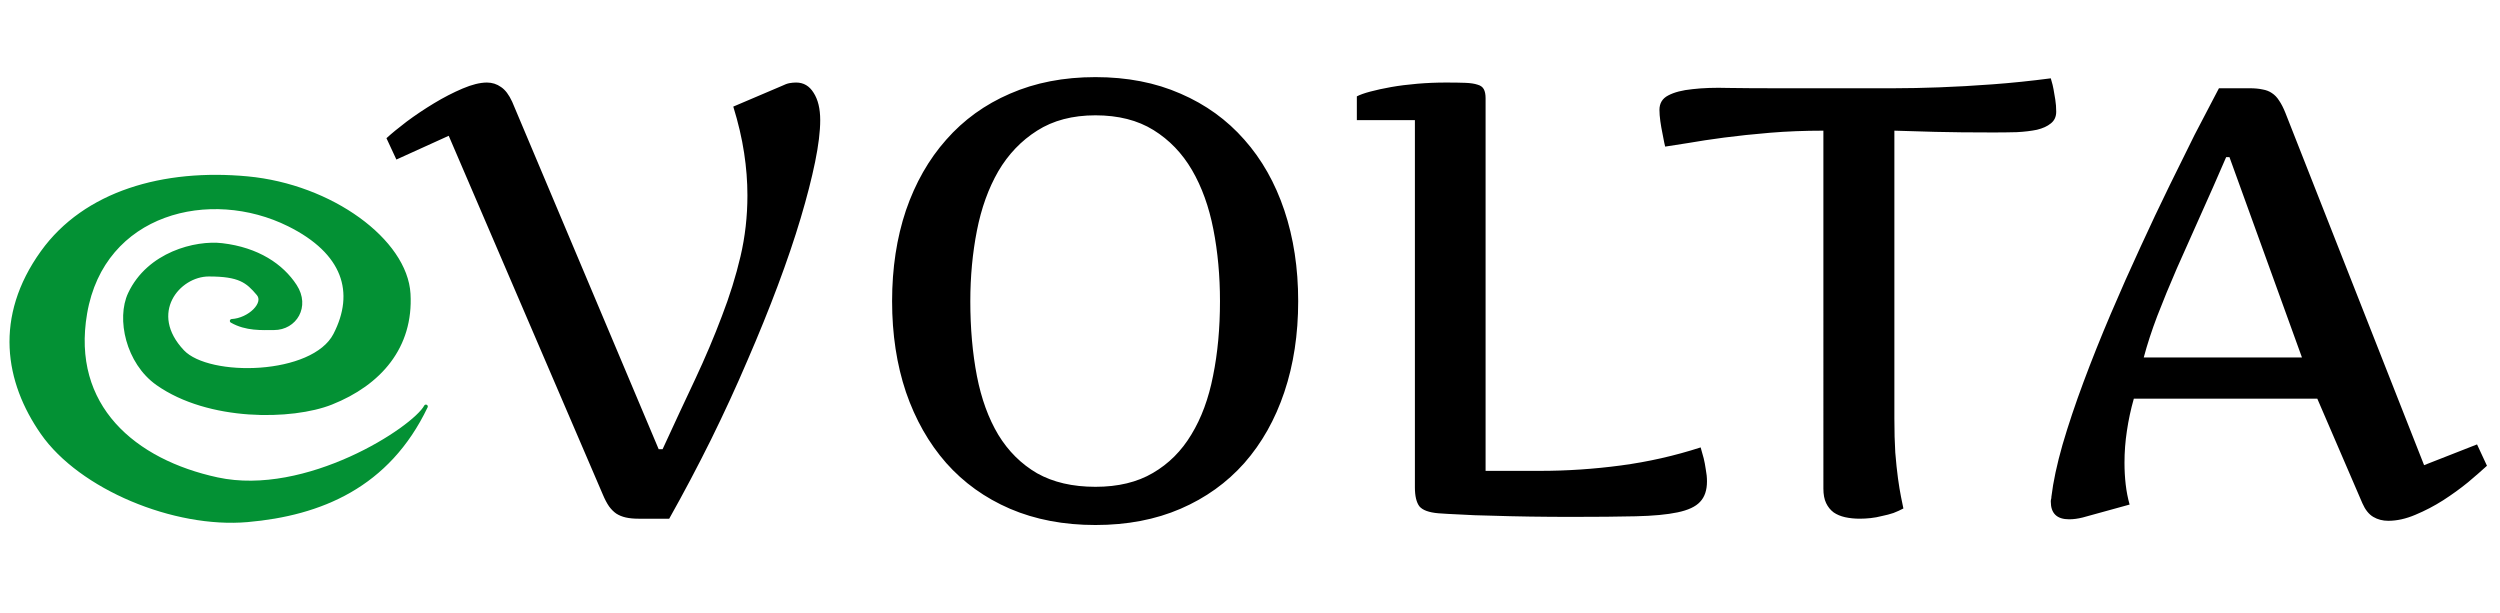 <?xml version="1.0" encoding="UTF-8" standalone="no"?>
<svg
   width="1314.848"
   height="322.175"
   viewBox="0 0 1314.848 322.175"
   fill="none"
   version="1.1"
   id="svg8"
   sodipodi:docname="evolta.svg"
   inkscape:export-filename="evolta-logo.svg"
   inkscape:export-xdpi="29.797495"
   inkscape:export-ydpi="29.797495"
   xmlns:inkscape="http://www.inkscape.org/namespaces/inkscape"
   xmlns:sodipodi="http://sodipodi.sourceforge.net/DTD/sodipodi-0.dtd"
   xmlns="http://www.w3.org/2000/svg"
   xmlns:svg="http://www.w3.org/2000/svg">
  <defs
     id="defs12" />
  <sodipodi:namedview
     id="namedview10"
     pagecolor="#ffffff"
     bordercolor="#000000"
     borderopacity="0.25"
     inkscape:showpageshadow="2"
     inkscape:pageopacity="0.0"
     inkscape:pagecheckerboard="0"
     inkscape:deskcolor="#d1d1d1"
     showgrid="false" />
  <rect
     width="1314.848"
     height="322.175"
     fill="#ffffff"
     id="rect2"
     x="0"
     y="0"
     style="stroke-width:0.878" />
  <path
     d="m 135.842,154.541 c 4.281,5.066 -4.651,13.721 -13.953,14.249 7.608,4.391 15.931,3.799 22.198,3.799 11.098,0 18.075,-11.44 11.098,-22.164 -6.976,-10.724 -19.66,-19.314 -38.37,-21.53 -13.842,-1.64 -38.594,4.539 -48.517,25.646 -6.103,12.982 -1.206,36.047 14.587,47.178 26.954,18.997 70.783,18.303 91.327,10.132 25.472,-10.132 42.279,-29.447 40.693,-57.31 -1.585,-27.863 -40.693,-56.675 -84.771,-60.792 -44.078,-4.116 -85.3,7.599 -107.817,38.945 -24.554,34.183 -18.767,68.061 0,94.988 20.081,28.813 69.447,49.278 107.817,45.91 38.37,-3.368 73.89,-17.965 93.866,-59.8 -6.342,11.715 -62.79,48.402 -109.722,38.27 -43.64,-9.422 -77.898,-38.159 -69.444,-87.347 9.196,-53.51 65.767,-67.187 107.18,-46.585 29.278,14.564 35.782,35.599 24.254,57.942 -11.527,22.343 -66.429,23.43 -80.228,8.865 -19.16,-20.222 -2.373,-40.528 13.799,-40.528 16.172,0 20.295,3.378 26.003,10.132 z"
     fill="#039134"
     stroke="#039134"
     stroke-width="2"
     stroke-linecap="round"
     stroke-linejoin="round"
     id="path4" />
  <path
     d="m 346.428,236.258 h 2.056 c 6.012,-13.078 11.707,-25.313 17.086,-36.703 5.379,-11.496 10.073,-22.571 14.08,-33.223 4.114,-10.652 7.383,-21.147 9.809,-31.482 2.426,-10.336 3.639,-21.041 3.639,-32.116 0,-7.277 -0.58,-14.713 -1.741,-22.306 -1.16,-7.7 -3.058,-15.821 -5.695,-24.364 l 25.629,-10.916 c 1.477,-0.738 2.795,-1.213 3.955,-1.424 1.16,-0.211 2.32,-0.316 3.481,-0.316 3.902,0 6.961,1.793 9.175,5.379 2.321,3.586 3.481,8.385 3.481,14.397 0,5.906 -0.897,13.236 -2.69,21.99 -1.793,8.754 -4.324,18.615 -7.593,29.584 -3.27,10.968 -7.278,22.781 -12.024,35.437 -4.746,12.656 -10.072,25.787 -15.978,39.393 -5.801,13.605 -12.182,27.474 -19.143,41.607 -6.961,14.028 -14.291,27.897 -21.99,41.608 h -16.137 c -2.531,0 -4.746,-0.211 -6.644,-0.633 -1.899,-0.422 -3.586,-1.108 -5.063,-2.057 -1.371,-0.949 -2.637,-2.215 -3.797,-3.797 -1.16,-1.687 -2.267,-3.797 -3.322,-6.328 l -81,-188.578 -27.527,12.498 -5.221,-11.232 c 2.637,-2.426 6.17,-5.326 10.6,-8.701 4.535,-3.375 9.334,-6.592 14.396,-9.651 5.062,-3.059 10.072,-5.643 15.029,-7.752 4.957,-2.109 9.229,-3.164 12.815,-3.164 2.742,0 5.22,0.791 7.435,2.373 2.215,1.476 4.166,4.061 5.854,7.752 z m 163.898,-77.836 c 0,14.238 1.16,27.369 3.481,39.392 2.32,11.918 6.064,22.202 11.232,30.85 5.273,8.648 12.076,15.398 20.408,20.25 8.438,4.746 18.668,7.119 30.692,7.119 11.918,0 21.99,-2.426 30.216,-7.277 8.333,-4.852 15.083,-11.602 20.25,-20.25 5.274,-8.649 9.071,-18.932 11.391,-30.85 2.426,-11.918 3.639,-24.996 3.639,-39.234 0,-13.395 -1.16,-25.998 -3.481,-37.811 -2.32,-11.918 -6.064,-22.306 -11.232,-31.166 -5.168,-8.859 -11.918,-15.873 -20.25,-21.041 -8.332,-5.168 -18.51,-7.752 -30.533,-7.752 -12.024,0 -22.254,2.69 -30.692,8.069 -8.332,5.273 -15.135,12.392 -20.408,21.357 -5.168,8.965 -8.912,19.354 -11.232,31.166 -2.321,11.813 -3.481,24.205 -3.481,37.178 z m 172.442,0 c 0,17.402 -2.426,33.328 -7.278,47.777 -4.851,14.449 -11.865,26.895 -21.041,37.336 -9.176,10.336 -20.355,18.352 -33.539,24.047 -13.183,5.695 -28.107,8.543 -44.771,8.543 -16.664,0 -31.641,-2.848 -44.93,-8.543 -13.184,-5.695 -24.363,-13.711 -33.539,-24.047 -9.176,-10.441 -16.242,-22.887 -21.199,-37.336 -4.852,-14.449 -7.278,-30.375 -7.278,-47.777 0,-17.403 2.426,-33.328 7.278,-47.778 4.957,-14.449 12.023,-26.841 21.199,-37.177 9.176,-10.442 20.355,-18.51 33.539,-24.205 13.289,-5.801 28.266,-8.701 44.93,-8.701 16.664,0 31.588,2.9 44.771,8.701 13.184,5.695 24.363,13.763 33.539,24.205 9.176,10.336 16.19,22.728 21.041,37.177 4.852,14.45 7.278,30.375 7.278,47.778 z m 98.56,89.226 h 28.635 c 14.133,0 28.318,-0.949 42.557,-2.847 14.238,-1.899 28.212,-5.063 41.923,-9.492 0,0.105 0.159,0.685 0.475,1.74 0.316,0.949 0.686,2.267 1.107,3.955 0.422,1.687 0.791,3.639 1.108,5.853 0.422,2.11 0.633,4.219 0.633,6.328 0,4.641 -1.213,8.227 -3.639,10.758 -2.32,2.532 -6.275,4.377 -11.865,5.537 -5.485,1.161 -12.815,1.846 -21.991,2.057 -9.07,0.211 -20.355,0.316 -33.855,0.316 -7.172,0 -14.396,-0.052 -21.674,-0.158 -7.172,-0.105 -13.922,-0.263 -20.25,-0.474 -6.222,-0.106 -11.812,-0.317 -16.769,-0.633 -4.852,-0.211 -8.596,-0.422 -11.233,-0.633 -4.957,-0.422 -8.279,-1.635 -9.967,-3.639 -1.582,-2.109 -2.373,-5.431 -2.373,-9.966 V 63.184 h -30.533 v -12.498 c 1.582,-0.844 3.955,-1.688 7.119,-2.531 3.164,-0.844 6.803,-1.635 10.916,-2.373 4.219,-0.738 8.807,-1.318 13.764,-1.74 4.957,-0.422 10.02,-0.633 15.188,-0.633 4.113,0 7.488,0.053 10.125,0.158 2.636,0.105 4.746,0.422 6.328,0.949 1.582,0.422 2.689,1.213 3.322,2.373 0.633,1.16 0.949,2.742 0.949,4.746 z M 958.99,68.721 c -9.914,0 -19.301,0.369 -28.16,1.107 -8.754,0.738 -16.769,1.582 -24.047,2.531 -7.172,0.95 -13.447,1.899 -18.826,2.848 -5.273,0.844 -9.334,1.477 -12.182,1.898 0,-0.105 -0.158,-0.791 -0.474,-2.056 -0.211,-1.266 -0.528,-2.901 -0.949,-4.905 -0.422,-2.003 -0.791,-4.113 -1.108,-6.328 -0.316,-2.32 -0.474,-4.324 -0.474,-6.011 0,-3.481 1.529,-6.012 4.587,-7.594 3.164,-1.688 7.436,-2.795 12.815,-3.322 5.379,-0.633 11.654,-0.844 18.826,-0.633 7.172,0.105 14.871,0.158 23.098,0.158 h 46.353 c 4.852,0 10.811,0 17.877,0 7.064,0 14.924,-0.158 23.574,-0.475 8.75,-0.316 18.09,-0.844 28,-1.582 10.02,-0.738 20.25,-1.793 30.69,-3.164 0,0.105 0.16,0.685 0.48,1.74 0.31,0.949 0.63,2.268 0.95,3.955 0.31,1.582 0.63,3.428 0.94,5.537 0.32,2.004 0.48,4.113 0.48,6.328 0,2.637 -0.95,4.693 -2.85,6.17 -1.79,1.476 -4.22,2.584 -7.28,3.322 -3.05,0.633 -6.59,1.055 -10.6,1.266 -3.9,0.105 -8.01,0.158 -12.33,0.158 -12.03,0 -22.21,-0.106 -30.54,-0.317 -8.33,-0.21 -15.5,-0.421 -21.514,-0.632 V 220.121 c 0,6.75 0.158,12.709 0.475,17.877 0.422,5.168 0.896,9.703 1.424,13.605 0.527,3.797 1.054,7.014 1.582,9.651 0.523,2.531 0.953,4.588 1.263,6.17 -1.58,0.843 -3.32,1.635 -5.218,2.373 -1.899,0.633 -3.903,1.16 -6.012,1.582 -2.004,0.527 -4.008,0.896 -6.012,1.107 -2.004,0.211 -3.902,0.317 -5.695,0.317 -2.742,0 -5.326,-0.264 -7.752,-0.791 -2.32,-0.528 -4.324,-1.371 -6.012,-2.532 -1.687,-1.265 -3.006,-2.9 -3.955,-4.904 -0.949,-2.004 -1.424,-4.535 -1.424,-7.594 z m 259.77,140.959 h -96.5 c -1.59,5.589 -2.8,11.232 -3.64,16.927 -0.85,5.59 -1.27,11.18 -1.27,16.77 0,3.902 0.21,7.699 0.63,11.39 0.43,3.692 1.11,7.225 2.06,10.6 l -24.68,6.803 c -2.53,0.633 -4.9,0.949 -7.12,0.949 -6.43,0 -9.65,-3.111 -9.65,-9.334 0,-0.527 0.05,-0.949 0.16,-1.266 0.11,-0.316 0.16,-0.738 0.16,-1.265 0.95,-7.91 2.9,-17.033 5.85,-27.369 3.06,-10.442 6.75,-21.463 11.08,-33.065 4.32,-11.601 9.07,-23.467 14.23,-35.595 5.17,-12.129 10.39,-23.889 15.67,-35.28 5.27,-11.496 10.38,-22.306 15.34,-32.431 4.96,-10.125 9.34,-18.985 13.13,-26.579 3.91,-7.593 7.02,-13.552 9.34,-17.877 2.32,-4.43 3.48,-6.644 3.48,-6.644 h 16.13 c 2.64,0 4.91,0.211 6.81,0.633 1.9,0.316 3.53,0.949 4.9,1.898 1.48,0.949 2.74,2.268 3.8,3.955 1.16,1.688 2.27,3.85 3.32,6.487 l 72.93,185.256 27.85,-10.917 5.22,11.233 c -2.64,2.426 -5.96,5.326 -9.97,8.701 -4.01,3.27 -8.39,6.434 -13.13,9.492 -4.64,2.953 -9.49,5.485 -14.56,7.594 -4.95,2.109 -9.7,3.164 -14.23,3.164 -2.96,0 -5.59,-0.685 -7.91,-2.057 -2.32,-1.371 -4.22,-3.744 -5.7,-7.119 z M 1170.82,82.643 c -4.64,10.757 -9.17,21.041 -13.6,30.849 -4.33,9.703 -8.44,18.932 -12.34,27.686 -3.8,8.754 -7.23,17.086 -10.28,24.996 -2.96,7.804 -5.33,15.082 -7.12,21.832 h 83.21 L 1172.56,82.643 Z"
     fill="#000000"
     id="path6" />
</svg>
